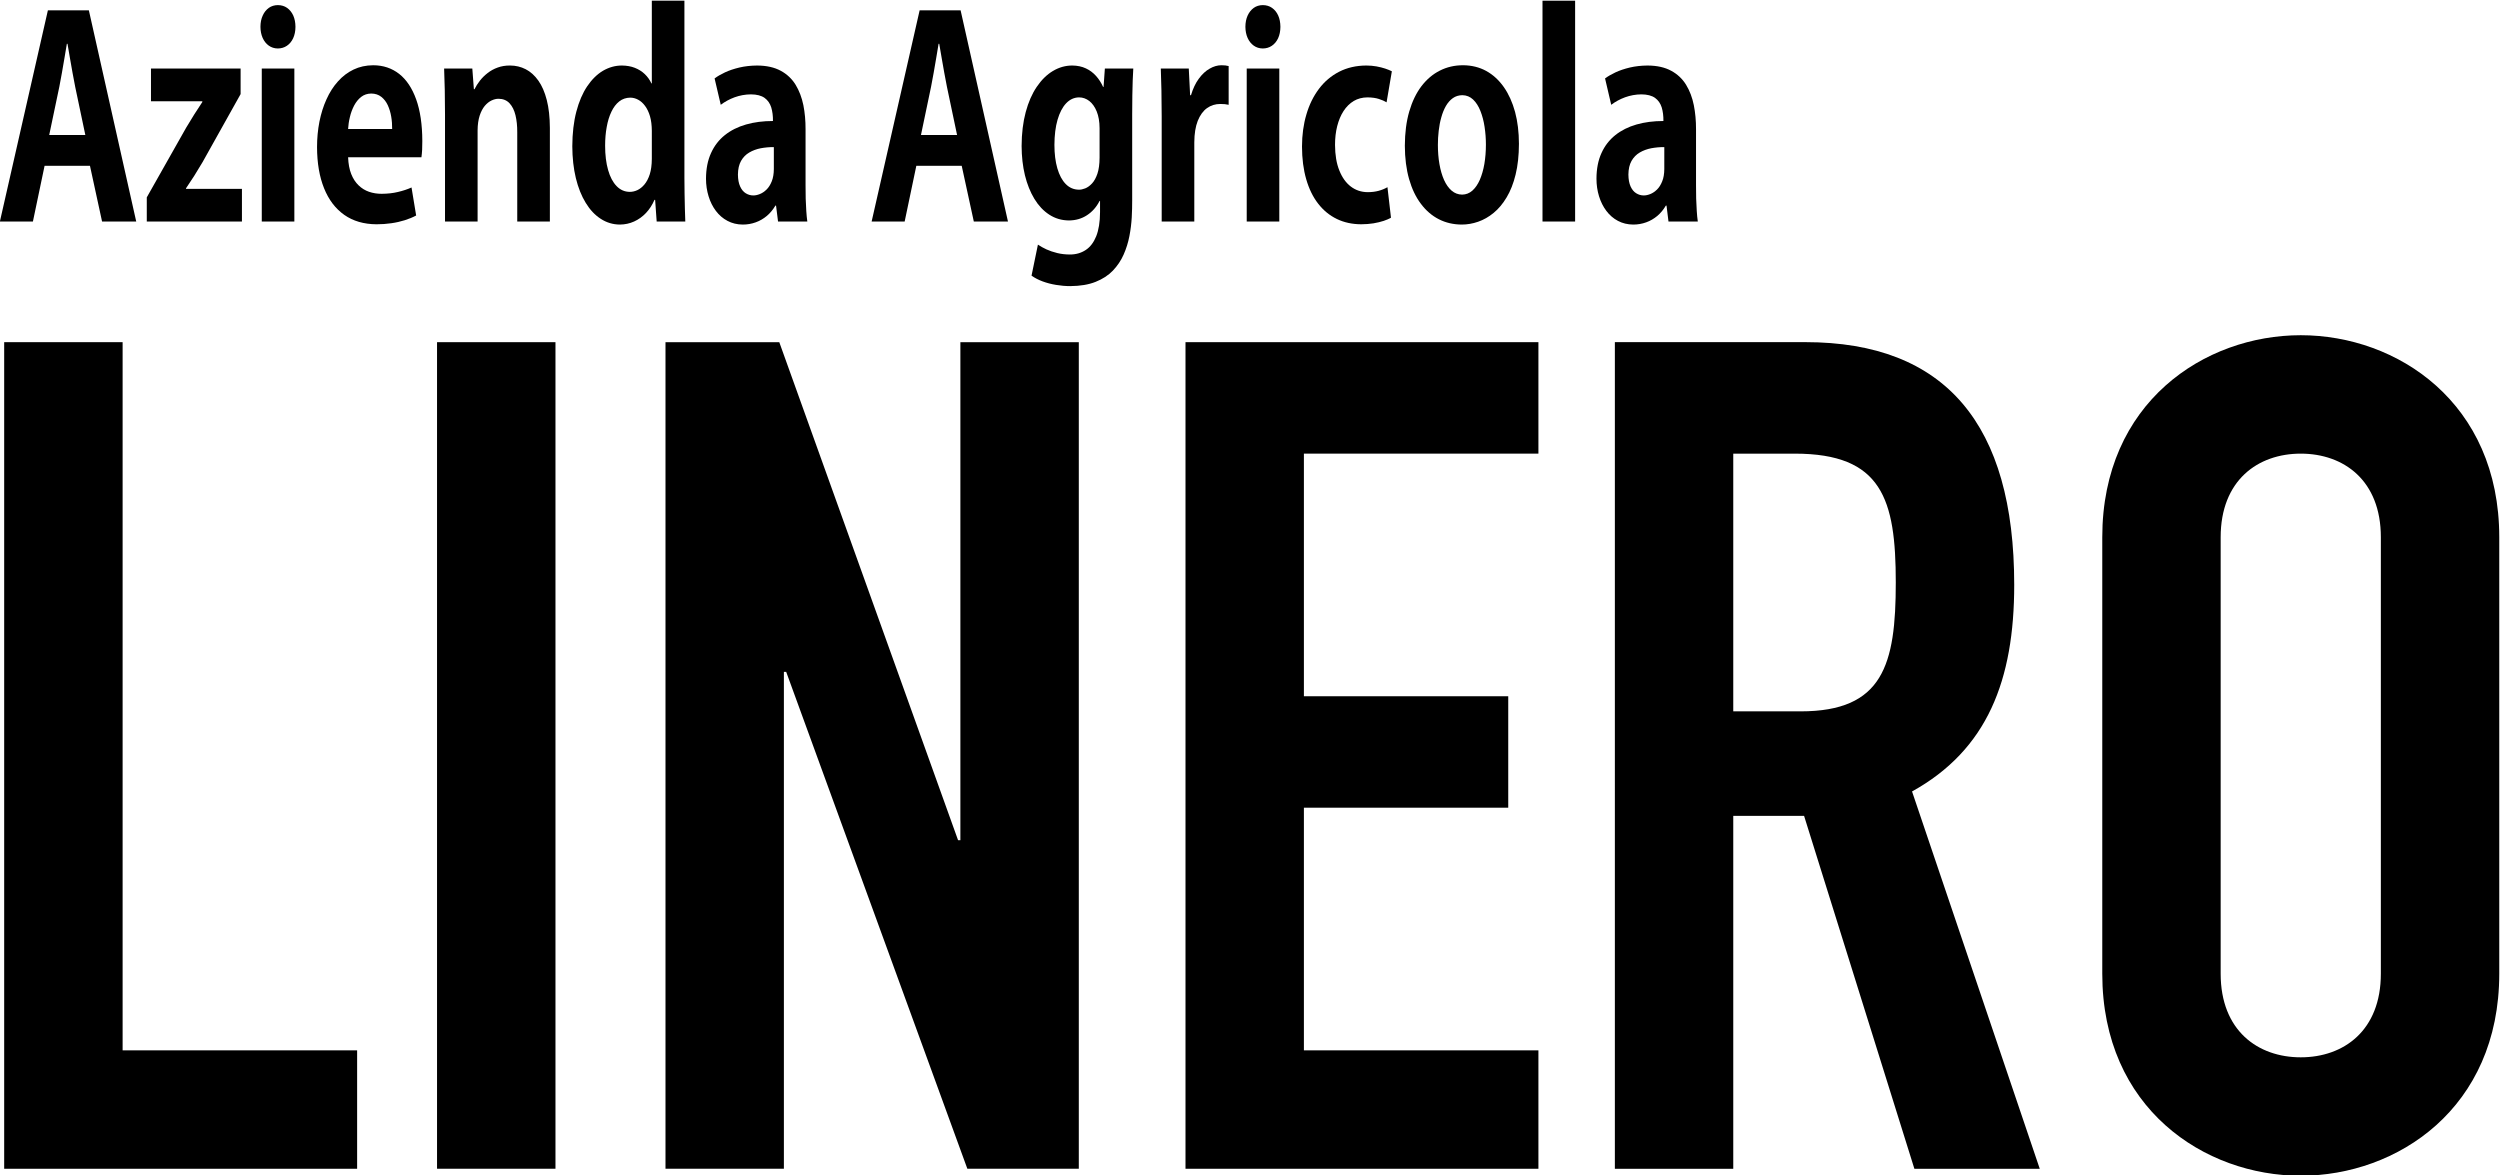 <?xml version="1.0" encoding="UTF-8" standalone="no"?>
<svg xmlns:inkscape="http://www.inkscape.org/namespaces/inkscape" xmlns:sodipodi="http://sodipodi.sourceforge.net/DTD/sodipodi-0.dtd" xmlns="http://www.w3.org/2000/svg" xmlns:svg="http://www.w3.org/2000/svg" version="1.1" id="svg1" width="587.545" height="276.224" viewBox="0 0 587.545 276.224" sodipodi:docname="Logo Linero.svg">
  <defs id="defs1">
    <clipPath id="clipPath3">
      <path d="M 0,841.89 H 595.276 V 0 H 0 Z" id="path3"></path>
    </clipPath>
    <clipPath id="clipPath5">
      <path d="M 0,841.89 H 595.276 V 0 H 0 Z" id="path5"></path>
    </clipPath>
    <clipPath id="clipPath7">
      <path d="M 0,841.89 H 595.276 V 0 H 0 Z" id="path7"></path>
    </clipPath>
    <clipPath id="clipPath9">
      <path d="M 0,841.89 H 595.276 V 0 H 0 Z" id="path9"></path>
    </clipPath>
    <clipPath id="clipPath11">
      <path d="M 0,841.89 H 595.276 V 0 H 0 Z" id="path11"></path>
    </clipPath>
    <clipPath id="clipPath13">
      <path d="M 0,841.89 H 595.276 V 0 H 0 Z" id="path13"></path>
    </clipPath>
    <clipPath id="clipPath15">
      <path d="M 0,841.89 H 595.276 V 0 H 0 Z" id="path15"></path>
    </clipPath>
    <clipPath id="clipPath17">
      <path d="M 0,841.89 H 595.276 V 0 H 0 Z" id="path17"></path>
    </clipPath>
    <clipPath id="clipPath19">
      <path d="M 0,841.89 H 595.276 V 0 H 0 Z" id="path19"></path>
    </clipPath>
    <clipPath id="clipPath21">
      <path d="M 0,841.89 H 595.276 V 0 H 0 Z" id="path21"></path>
    </clipPath>
    <clipPath id="clipPath23">
      <path d="M 0,841.89 H 595.276 V 0 H 0 Z" id="path23"></path>
    </clipPath>
    <clipPath id="clipPath25">
      <path d="M 0,841.89 H 595.276 V 0 H 0 Z" id="path25"></path>
    </clipPath>
    <clipPath id="clipPath27">
      <path d="M 0,841.89 H 595.276 V 0 H 0 Z" id="path27"></path>
    </clipPath>
    <clipPath id="clipPath29">
      <path d="M 0,841.89 H 595.276 V 0 H 0 Z" id="path29"></path>
    </clipPath>
    <clipPath id="clipPath31">
      <path d="M 0,841.89 H 595.276 V 0 H 0 Z" id="path31"></path>
    </clipPath>
    <clipPath id="clipPath33">
      <path d="M 0,841.89 H 595.276 V 0 H 0 Z" id="path33"></path>
    </clipPath>
    <clipPath id="clipPath35">
      <path d="M 0,841.89 H 595.276 V 0 H 0 Z" id="path35"></path>
    </clipPath>
    <clipPath id="clipPath37">
      <path d="M 0,841.89 H 595.276 V 0 H 0 Z" id="path37"></path>
    </clipPath>
    <clipPath id="clipPath39">
      <path d="M 0,841.89 H 595.276 V 0 H 0 Z" id="path39"></path>
    </clipPath>
    <clipPath id="clipPath41">
      <path d="M 0,841.89 H 595.276 V 0 H 0 Z" id="path41"></path>
    </clipPath>
    <clipPath id="clipPath43">
      <path d="M 0,841.89 H 595.276 V 0 H 0 Z" id="path43"></path>
    </clipPath>
  </defs>
  <g id="g1" transform="translate(-110.164,-468.233)">
    <g id="group-MC0">
      <path id="path2" d="m 83.381,284.776 h 62.226 v 20.877 h -41.346 v 124.858 h -20.88 z" style="fill:#000000;fill-opacity:1;fill-rule:evenodd;stroke:none" transform="matrix(1.333,0,0,-1.333,0,1122.52)" clip-path="url(#clipPath3)"></path>
      <path id="path4" d="m 159.697,284.781 h 20.881 V 430.51 h -20.881 z" style="fill:#000000;fill-opacity:1;fill-rule:evenodd;stroke:none" transform="matrix(1.333,0,0,-1.333,0,1122.52)" clip-path="url(#clipPath5)"></path>
      <path id="path6" d="m 199.975,284.776 h 20.874 v 87.602 h 0.408 l 31.939,-87.602 h 19.649 v 145.735 h -20.879 v -87.807 h -0.408 l -31.522,87.807 h -20.061 z" style="fill:#000000;fill-opacity:1;fill-rule:evenodd;stroke:none" transform="matrix(1.333,0,0,-1.333,0,1122.52)" clip-path="url(#clipPath7)"></path>
      <path id="path8" d="m 291.656,284.776 h 62.222 v 20.877 H 312.53 v 42.782 h 36.028 v 19.648 H 312.53 v 42.777 h 41.348 v 19.651 h -62.222 z" style="fill:#000000;fill-opacity:1;fill-rule:evenodd;stroke:none" transform="matrix(1.333,0,0,-1.333,0,1122.52)" clip-path="url(#clipPath9)"></path>
      <path id="path10" d="m 388.231,410.858 h 10.848 c 15.352,0 17.806,-7.982 17.806,-22.712 0,-14.54 -2.248,-22.726 -16.787,-22.726 H 388.231 Z M 367.357,284.774 h 20.874 v 62.225 h 12.484 l 19.449,-62.225 h 22.104 l -22.517,66.524 c 13.3,7.369 18.015,19.648 18.015,36.431 0,28.249 -12.082,42.788 -36.842,42.788 h -33.567 z" style="fill:#000000;fill-opacity:1;fill-rule:evenodd;stroke:none" transform="matrix(1.333,0,0,-1.333,0,1122.52)" clip-path="url(#clipPath11)"></path>
      <path id="path12" d="m 453.29,319.164 c 0,-23.741 18.008,-35.617 34.993,-35.617 16.998,0 34.999,11.876 34.999,35.617 v 76.956 c 0,23.748 -18.001,35.617 -34.999,35.617 -16.985,0 -34.993,-11.869 -34.993,-35.617 z m 20.873,76.956 c 0,10.032 6.551,14.738 14.12,14.738 7.573,0 14.123,-4.706 14.123,-14.738 v -76.956 c 0,-10.03 -6.55,-14.739 -14.123,-14.739 -7.569,0 -14.12,4.709 -14.12,14.739 z" style="fill:#000000;fill-opacity:1;fill-rule:evenodd;stroke:none" transform="matrix(1.333,0,0,-1.333,0,1122.52)" clip-path="url(#clipPath13)"></path>
      <path id="path14" d="m 91.088,489.02 -8.465,-37.241 h 5.824 l 2.058,9.83 h 8 l 2.135,-9.83 h 6.022 L 98.31,489.02 Z m 2.019,-13.461 c 0.141,0.733 0.293,1.54 0.448,2.414 0.154,0.869 0.303,1.749 0.453,2.627 0.148,0.89 0.291,1.729 0.422,2.512 h 0.114 c 0.129,-0.767 0.274,-1.592 0.422,-2.463 0.147,-0.878 0.304,-1.758 0.465,-2.639 0.166,-0.886 0.318,-1.718 0.474,-2.5 l 1.783,-8.476 H 91.32 Z" style="fill:#000000;fill-opacity:1;fill-rule:nonzero;stroke:none" transform="matrix(1.333,0,0,-1.333,0,1122.52)" clip-path="url(#clipPath15)"></path>
      <path id="path16" d="m 109.262,472.99 h 9.051 v -0.144 c -0.468,-0.704 -0.935,-1.421 -1.409,-2.165 -0.466,-0.741 -0.944,-1.517 -1.43,-2.34 l -6.952,-12.299 v -4.261 h 16.777 v 5.761 h -9.863 v 0.096 c 0.467,0.678 0.95,1.412 1.443,2.186 0.492,0.785 0.982,1.592 1.47,2.416 l 6.716,12.01 v 4.502 h -15.803 z" style="fill:#000000;fill-opacity:1;fill-rule:nonzero;stroke:none" transform="matrix(1.333,0,0,-1.333,0,1122.52)" clip-path="url(#clipPath17)"></path>
      <path id="path18" d="m 134.735,486.115 c -0.005,0.751 -0.136,1.412 -0.388,1.984 -0.261,0.574 -0.622,1.017 -1.087,1.35 -0.46,0.323 -1,0.483 -1.631,0.49 -0.602,-0.007 -1.135,-0.167 -1.593,-0.49 -0.452,-0.333 -0.817,-0.776 -1.071,-1.35 -0.268,-0.572 -0.399,-1.233 -0.403,-1.984 0.004,-0.734 0.135,-1.388 0.387,-1.961 0.261,-0.574 0.613,-1.024 1.076,-1.357 0.46,-0.33 0.989,-0.5 1.604,-0.506 0.599,0.006 1.132,0.159 1.595,0.476 0.469,0.313 0.837,0.758 1.1,1.321 0.27,0.575 0.406,1.253 0.411,2.027 m -5.94,-34.334 h 5.745 v 26.974 h -5.745 z" style="fill:#000000;fill-opacity:1;fill-rule:nonzero;stroke:none" transform="matrix(1.333,0,0,-1.333,0,1122.52)" clip-path="url(#clipPath19)"></path>
      <path id="path20" d="m 156.945,463.111 c 0.059,0.395 0.097,0.83 0.125,1.325 0.018,0.483 0.03,0.999 0.03,1.533 -0.005,2.911 -0.371,5.361 -1.08,7.338 -0.711,1.984 -1.709,3.485 -3,4.503 -1.295,1.007 -2.816,1.523 -4.581,1.523 -1.264,-0.007 -2.418,-0.258 -3.458,-0.757 -1.034,-0.493 -1.956,-1.194 -2.756,-2.092 -0.806,-0.894 -1.477,-1.946 -2.02,-3.157 -0.551,-1.201 -0.959,-2.523 -1.246,-3.944 -0.278,-1.427 -0.419,-2.924 -0.419,-4.48 0.007,-2.809 0.419,-5.221 1.236,-7.249 0.813,-2.035 2.001,-3.592 3.562,-4.698 1.557,-1.096 3.454,-1.647 5.684,-1.659 0.905,0 1.77,0.06 2.609,0.184 0.845,0.118 1.632,0.3 2.369,0.53 0.747,0.237 1.42,0.513 2.013,0.834 l -0.815,4.939 c -0.731,-0.326 -1.525,-0.588 -2.394,-0.789 -0.86,-0.213 -1.826,-0.317 -2.888,-0.324 -0.783,0 -1.52,0.118 -2.212,0.355 -0.692,0.24 -1.307,0.619 -1.842,1.14 -0.54,0.512 -0.974,1.184 -1.298,1.997 -0.322,0.816 -0.504,1.8 -0.547,2.948 z m -12.928,4.987 c 0.039,0.678 0.138,1.382 0.316,2.102 0.165,0.724 0.421,1.394 0.744,2.024 0.331,0.62 0.737,1.131 1.236,1.524 0.497,0.39 1.096,0.59 1.779,0.599 0.708,-0.009 1.3,-0.202 1.779,-0.583 0.483,-0.379 0.862,-0.871 1.146,-1.485 0.278,-0.619 0.487,-1.289 0.603,-2.016 0.123,-0.727 0.172,-1.452 0.163,-2.165 z" style="fill:#000000;fill-opacity:1;fill-rule:nonzero;stroke:none" transform="matrix(1.333,0,0,-1.333,0,1122.52)" clip-path="url(#clipPath21)"></path>
      <path id="path22" d="m 166.191,475.114 -0.274,3.638 h -4.972 c 0.039,-1.175 0.079,-2.435 0.114,-3.761 0.024,-1.322 0.043,-2.767 0.043,-4.34 v -18.87 h 5.745 v 16.061 c 0.007,1.018 0.131,1.88 0.361,2.597 0.231,0.711 0.535,1.285 0.9,1.729 0.37,0.435 0.774,0.758 1.203,0.959 0.424,0.2 0.832,0.298 1.23,0.298 0.807,-0.007 1.451,-0.274 1.939,-0.797 0.486,-0.525 0.835,-1.23 1.048,-2.114 0.214,-0.889 0.318,-1.882 0.309,-2.997 v -15.736 h 5.752 v 16.511 c -0.009,1.89 -0.191,3.521 -0.545,4.907 -0.352,1.383 -0.851,2.529 -1.484,3.423 -0.64,0.904 -1.384,1.575 -2.232,2.01 -0.847,0.437 -1.772,0.655 -2.768,0.655 -0.783,0.006 -1.512,-0.114 -2.169,-0.355 -0.663,-0.236 -1.25,-0.559 -1.772,-0.97 -0.527,-0.404 -0.981,-0.857 -1.366,-1.347 -0.391,-0.502 -0.701,-0.995 -0.949,-1.501 z" style="fill:#000000;fill-opacity:1;fill-rule:nonzero;stroke:none" transform="matrix(1.333,0,0,-1.333,0,1122.52)" clip-path="url(#clipPath23)"></path>
      <path id="path24" d="m 197.565,490.715 v -14.577 h -0.079 c -0.282,0.621 -0.672,1.164 -1.164,1.638 -0.492,0.469 -1.08,0.839 -1.754,1.105 -0.678,0.268 -1.443,0.396 -2.283,0.406 -1.175,0 -2.285,-0.317 -3.337,-0.928 -1.039,-0.622 -1.969,-1.535 -2.78,-2.739 -0.81,-1.208 -1.449,-2.696 -1.91,-4.461 -0.465,-1.768 -0.703,-3.81 -0.713,-6.112 0.01,-2.05 0.216,-3.92 0.624,-5.609 0.411,-1.687 0.988,-3.137 1.739,-4.358 0.744,-1.23 1.631,-2.164 2.654,-2.824 1.017,-0.661 2.142,-1.003 3.37,-1.011 0.886,0.008 1.724,0.184 2.506,0.54 0.783,0.353 1.484,0.857 2.099,1.506 0.613,0.652 1.11,1.417 1.493,2.311 h 0.118 l 0.272,-3.821 h 5.046 c -0.025,0.668 -0.052,1.426 -0.074,2.273 -0.021,0.846 -0.041,1.734 -0.055,2.664 -0.02,0.929 -0.027,1.849 -0.027,2.761 v 31.236 z m 0,-27.894 c -0.007,-1.066 -0.129,-1.964 -0.361,-2.704 -0.24,-0.744 -0.553,-1.339 -0.939,-1.802 -0.384,-0.461 -0.806,-0.79 -1.252,-1.001 -0.45,-0.208 -0.897,-0.303 -1.332,-0.303 -0.908,0.004 -1.688,0.348 -2.337,1.026 -0.647,0.67 -1.144,1.61 -1.487,2.82 -0.349,1.22 -0.526,2.652 -0.526,4.289 0,1.178 0.091,2.284 0.282,3.309 0.179,1.017 0.458,1.921 0.828,2.686 0.367,0.776 0.826,1.38 1.382,1.818 0.553,0.435 1.2,0.653 1.935,0.663 0.481,0 0.948,-0.123 1.398,-0.367 0.453,-0.24 0.857,-0.602 1.22,-1.097 0.361,-0.484 0.654,-1.096 0.867,-1.821 0.213,-0.736 0.315,-1.594 0.322,-2.576 z" style="fill:#000000;fill-opacity:1;fill-rule:nonzero;stroke:none" transform="matrix(1.333,0,0,-1.333,0,1122.52)" clip-path="url(#clipPath25)"></path>
      <path id="path26" d="m 209.717,472.362 c 0.715,0.538 1.523,0.985 2.442,1.324 0.916,0.33 1.876,0.509 2.881,0.516 1.035,-0.007 1.838,-0.218 2.407,-0.623 0.561,-0.411 0.951,-0.969 1.171,-1.67 0.214,-0.711 0.318,-1.51 0.304,-2.405 -1.729,0 -3.308,-0.202 -4.744,-0.613 -1.436,-0.412 -2.682,-1.034 -3.735,-1.872 -1.055,-0.842 -1.869,-1.899 -2.443,-3.175 -0.583,-1.273 -0.876,-2.783 -0.883,-4.509 0,-1.102 0.156,-2.133 0.454,-3.102 0.297,-0.975 0.724,-1.828 1.286,-2.574 0.565,-0.751 1.242,-1.338 2.049,-1.762 0.797,-0.427 1.691,-0.643 2.696,-0.652 0.812,0 1.565,0.136 2.284,0.397 0.718,0.255 1.366,0.637 1.954,1.127 0.59,0.502 1.096,1.108 1.511,1.822 h 0.116 l 0.351,-2.812 h 5.162 c -0.077,0.557 -0.136,1.176 -0.181,1.864 -0.044,0.688 -0.08,1.412 -0.105,2.179 -0.018,0.773 -0.025,1.561 -0.025,2.349 v 9.881 c 0.007,1.492 -0.122,2.904 -0.385,4.245 -0.277,1.347 -0.729,2.541 -1.368,3.592 -0.641,1.04 -1.514,1.873 -2.619,2.469 -1.109,0.606 -2.503,0.92 -4.172,0.927 -1.126,-0.007 -2.167,-0.128 -3.123,-0.352 -0.955,-0.228 -1.801,-0.512 -2.541,-0.858 -0.737,-0.346 -1.343,-0.701 -1.828,-1.064 z m 9.36,-11.333 c -0.007,-0.856 -0.13,-1.583 -0.375,-2.179 -0.238,-0.59 -0.544,-1.074 -0.919,-1.439 -0.374,-0.36 -0.771,-0.63 -1.179,-0.787 -0.414,-0.165 -0.788,-0.244 -1.135,-0.244 -0.488,0 -0.937,0.129 -1.35,0.388 -0.406,0.248 -0.74,0.652 -0.982,1.193 -0.252,0.549 -0.384,1.244 -0.391,2.099 0.007,0.976 0.195,1.774 0.551,2.412 0.361,0.632 0.84,1.124 1.448,1.479 0.613,0.356 1.282,0.605 2.035,0.751 0.744,0.137 1.513,0.209 2.297,0.202 z" style="fill:#000000;fill-opacity:1;fill-rule:nonzero;stroke:none" transform="matrix(1.333,0,0,-1.333,0,1122.52)" clip-path="url(#clipPath27)"></path>
      <path id="path28" d="m 244.783,489.02 -8.465,-37.241 h 5.824 l 2.058,9.83 h 8 l 2.135,-9.83 h 6.021 l -8.351,37.241 z m 2.017,-13.461 c 0.145,0.733 0.295,1.54 0.45,2.414 0.154,0.869 0.303,1.749 0.453,2.627 0.148,0.89 0.288,1.729 0.42,2.512 h 0.115 c 0.13,-0.767 0.27,-1.592 0.423,-2.463 0.147,-0.878 0.303,-1.758 0.464,-2.639 0.16,-0.886 0.318,-1.718 0.475,-2.5 l 1.783,-8.476 h -6.368 z" style="fill:#000000;fill-opacity:1;fill-rule:nonzero;stroke:none" transform="matrix(1.333,0,0,-1.333,0,1122.52)" clip-path="url(#clipPath29)"></path>
      <path id="path30" d="m 277.21,475.509 h -0.08 c -0.324,0.718 -0.732,1.364 -1.236,1.929 -0.506,0.566 -1.101,1.017 -1.797,1.34 -0.694,0.329 -1.497,0.499 -2.4,0.509 -1.205,0 -2.346,-0.324 -3.415,-0.963 -1.067,-0.636 -2.019,-1.572 -2.845,-2.79 -0.831,-1.22 -1.479,-2.704 -1.952,-4.459 -0.469,-1.758 -0.716,-3.742 -0.723,-5.979 0.007,-1.847 0.199,-3.567 0.583,-5.157 0.39,-1.583 0.944,-2.968 1.67,-4.165 0.726,-1.196 1.606,-2.122 2.627,-2.783 1.028,-0.669 2.18,-1.011 3.471,-1.02 1.189,0.009 2.251,0.316 3.175,0.923 0.928,0.603 1.672,1.442 2.219,2.518 h 0.081 v -1.989 c -0.006,-1.726 -0.234,-3.13 -0.673,-4.235 -0.443,-1.097 -1.06,-1.912 -1.866,-2.435 -0.805,-0.528 -1.74,-0.795 -2.822,-0.785 -0.762,0.007 -1.495,0.086 -2.181,0.257 -0.692,0.17 -1.324,0.381 -1.903,0.644 -0.574,0.27 -1.08,0.544 -1.507,0.841 l -1.125,-5.471 c 0.574,-0.405 1.23,-0.747 1.967,-1.018 0.737,-0.272 1.525,-0.476 2.353,-0.611 0.833,-0.142 1.666,-0.214 2.514,-0.214 1.747,0.014 3.236,0.258 4.465,0.752 1.223,0.486 2.242,1.146 3.043,1.978 0.798,0.838 1.429,1.773 1.894,2.825 0.461,1.041 0.803,2.13 1.019,3.262 0.218,1.12 0.352,2.226 0.413,3.299 0.056,1.073 0.082,2.062 0.077,2.949 v 15.206 c 0,1.25 0.005,2.365 0.027,3.341 0.014,0.975 0.039,1.846 0.064,2.623 0.031,0.773 0.066,1.485 0.104,2.121 h -5.012 z m -0.703,-12.479 c -0.005,-1.138 -0.134,-2.075 -0.379,-2.809 -0.252,-0.734 -0.563,-1.308 -0.946,-1.719 -0.382,-0.412 -0.783,-0.704 -1.196,-0.871 -0.415,-0.163 -0.792,-0.244 -1.126,-0.235 -0.907,0.009 -1.683,0.346 -2.325,1.003 -0.642,0.66 -1.13,1.578 -1.475,2.766 -0.34,1.177 -0.513,2.559 -0.513,4.14 0.01,1.704 0.189,3.176 0.552,4.426 0.363,1.24 0.866,2.211 1.513,2.896 0.654,0.686 1.413,1.033 2.285,1.042 0.656,0 1.257,-0.218 1.801,-0.637 0.543,-0.429 0.978,-1.041 1.307,-1.849 0.327,-0.807 0.497,-1.785 0.502,-2.937 z" style="fill:#000000;fill-opacity:1;fill-rule:nonzero;stroke:none" transform="matrix(1.333,0,0,-1.333,0,1122.52)" clip-path="url(#clipPath31)"></path>
      <path id="path32" d="m 292.471,474.056 -0.237,4.697 h -4.932 c 0.041,-1.203 0.082,-2.493 0.111,-3.866 0.025,-1.379 0.045,-2.897 0.045,-4.56 v -18.548 h 5.75 v 13.948 c 0.007,1.532 0.215,2.801 0.606,3.8 0.404,1.001 0.944,1.755 1.631,2.245 0.688,0.492 1.471,0.734 2.342,0.734 0.295,0 0.558,-0.007 0.796,-0.033 0.243,-0.023 0.468,-0.062 0.681,-0.111 v 6.828 c -0.186,0.046 -0.382,0.088 -0.583,0.111 -0.202,0.026 -0.431,0.033 -0.695,0.033 -0.687,0 -1.375,-0.2 -2.067,-0.597 -0.694,-0.387 -1.327,-0.976 -1.905,-1.761 -0.584,-0.781 -1.04,-1.759 -1.389,-2.92 z" style="fill:#000000;fill-opacity:1;fill-rule:nonzero;stroke:none" transform="matrix(1.333,0,0,-1.333,0,1122.52)" clip-path="url(#clipPath33)"></path>
      <path id="path34" d="m 308.389,486.115 c -0.006,0.751 -0.134,1.412 -0.388,1.984 -0.259,0.574 -0.619,1.017 -1.089,1.35 -0.458,0.323 -1.001,0.483 -1.627,0.49 -0.605,-0.007 -1.137,-0.167 -1.595,-0.49 -0.454,-0.333 -0.815,-0.776 -1.078,-1.35 -0.262,-0.572 -0.389,-1.233 -0.397,-1.984 0.008,-0.734 0.135,-1.388 0.39,-1.961 0.257,-0.574 0.614,-1.024 1.074,-1.357 0.458,-0.33 0.987,-0.5 1.606,-0.506 0.599,0.006 1.13,0.159 1.595,0.476 0.466,0.313 0.835,0.758 1.1,1.321 0.266,0.575 0.403,1.253 0.409,2.027 m -5.94,-34.334 h 5.745 v 26.974 h -5.745 z" style="fill:#000000;fill-opacity:1;fill-rule:nonzero;stroke:none" transform="matrix(1.333,0,0,-1.333,0,1122.52)" clip-path="url(#clipPath35)"></path>
      <path id="path36" d="m 328.038,478.269 c -0.318,0.16 -0.706,0.323 -1.167,0.476 -0.465,0.153 -0.982,0.284 -1.549,0.388 -0.565,0.098 -1.16,0.154 -1.788,0.154 -1.795,-0.01 -3.386,-0.379 -4.792,-1.098 -1.395,-0.72 -2.582,-1.718 -3.557,-3.013 -0.969,-1.289 -1.718,-2.8 -2.219,-4.535 -0.513,-1.725 -0.765,-3.608 -0.77,-5.641 0.005,-2.147 0.252,-4.068 0.742,-5.757 0.486,-1.691 1.189,-3.132 2.106,-4.31 0.919,-1.185 2.01,-2.079 3.294,-2.702 1.277,-0.621 2.719,-0.929 4.305,-0.934 0.766,0.005 1.488,0.06 2.157,0.167 0.677,0.115 1.277,0.261 1.802,0.434 0.524,0.173 0.953,0.366 1.282,0.557 l -0.622,5.378 c -0.465,-0.266 -0.985,-0.483 -1.561,-0.637 -0.579,-0.154 -1.217,-0.237 -1.935,-0.237 -1.115,0.012 -2.097,0.333 -2.957,0.985 -0.862,0.654 -1.54,1.598 -2.033,2.844 -0.499,1.233 -0.747,2.734 -0.757,4.503 0,1.194 0.128,2.299 0.382,3.308 0.259,1.017 0.629,1.906 1.12,2.662 0.487,0.754 1.086,1.342 1.79,1.771 0.71,0.419 1.51,0.628 2.416,0.637 0.79,-0.009 1.465,-0.096 2.01,-0.275 0.547,-0.169 1.003,-0.371 1.37,-0.597 z" style="fill:#000000;fill-opacity:1;fill-rule:nonzero;stroke:none" transform="matrix(1.333,0,0,-1.333,0,1122.52)" clip-path="url(#clipPath37)"></path>
      <path id="path38" d="m 340.582,479.334 c -1.478,0 -2.836,-0.313 -4.081,-0.944 -1.239,-0.621 -2.321,-1.541 -3.249,-2.752 -0.917,-1.21 -1.634,-2.696 -2.147,-4.456 -0.51,-1.762 -0.771,-3.769 -0.776,-6.036 0.005,-2.196 0.259,-4.15 0.744,-5.869 0.492,-1.722 1.183,-3.174 2.083,-4.366 0.892,-1.194 1.948,-2.105 3.167,-2.727 1.221,-0.623 2.563,-0.93 4.024,-0.939 0.973,0 1.932,0.162 2.899,0.497 0.964,0.337 1.879,0.853 2.738,1.563 0.861,0.703 1.622,1.613 2.292,2.738 0.669,1.11 1.199,2.451 1.579,4.017 0.386,1.565 0.583,3.376 0.588,5.425 -0.005,2.057 -0.231,3.929 -0.683,5.618 -0.463,1.687 -1.116,3.147 -1.976,4.374 -0.862,1.228 -1.894,2.179 -3.106,2.849 -1.212,0.662 -2.575,1.001 -4.096,1.008 m 4.037,-13.996 c 0,-1.21 -0.094,-2.34 -0.27,-3.396 -0.182,-1.057 -0.454,-1.993 -0.803,-2.809 -0.358,-0.807 -0.799,-1.447 -1.317,-1.908 -0.521,-0.457 -1.125,-0.692 -1.803,-0.699 -0.701,0.007 -1.314,0.242 -1.845,0.692 -0.535,0.463 -0.979,1.09 -1.341,1.889 -0.36,0.809 -0.628,1.738 -0.812,2.793 -0.186,1.05 -0.275,2.188 -0.275,3.392 0,0.829 0.043,1.661 0.144,2.492 0.095,0.833 0.245,1.625 0.46,2.372 0.207,0.754 0.476,1.414 0.814,2.004 0.336,0.581 0.744,1.038 1.224,1.38 0.478,0.338 1.034,0.506 1.67,0.516 0.734,-0.01 1.363,-0.268 1.896,-0.767 0.522,-0.499 0.955,-1.169 1.286,-2.007 0.336,-0.842 0.583,-1.778 0.736,-2.803 0.156,-1.024 0.236,-2.074 0.236,-3.141" style="fill:#000000;fill-opacity:1;fill-rule:nonzero;stroke:none" transform="matrix(1.333,0,0,-1.333,0,1122.52)" clip-path="url(#clipPath39)"></path>
      <path id="path40" d="m 354.598,451.781 h 5.751 v 38.934 h -5.751 z" style="fill:#000000;fill-opacity:1;fill-rule:nonzero;stroke:none" transform="matrix(1.333,0,0,-1.333,0,1122.52)" clip-path="url(#clipPath41)"></path>
      <path id="path42" d="m 366.713,472.362 c 0.713,0.538 1.522,0.985 2.441,1.324 0.919,0.33 1.877,0.509 2.88,0.516 1.034,-0.007 1.838,-0.218 2.409,-0.623 0.561,-0.411 0.949,-0.969 1.171,-1.67 0.213,-0.711 0.316,-1.51 0.302,-2.405 -1.725,0 -3.306,-0.202 -4.742,-0.613 -1.437,-0.412 -2.677,-1.034 -3.733,-1.872 -1.057,-0.842 -1.876,-1.899 -2.45,-3.175 -0.583,-1.273 -0.874,-2.783 -0.878,-4.509 0,-1.102 0.152,-2.133 0.451,-3.102 0.3,-0.975 0.729,-1.828 1.29,-2.574 0.564,-0.751 1.243,-1.338 2.043,-1.762 0.797,-0.427 1.698,-0.643 2.701,-0.652 0.807,0 1.567,0.136 2.285,0.397 0.717,0.255 1.363,0.637 1.953,1.127 0.59,0.502 1.094,1.108 1.509,1.822 h 0.118 l 0.347,-2.812 h 5.169 c -0.08,0.557 -0.141,1.176 -0.184,1.864 -0.048,0.688 -0.08,1.412 -0.105,2.179 -0.022,0.773 -0.025,1.561 -0.025,2.349 v 9.881 c 0.003,1.492 -0.125,2.904 -0.39,4.245 -0.27,1.347 -0.724,2.541 -1.364,3.592 -0.64,1.04 -1.515,1.873 -2.623,2.469 -1.104,0.606 -2.495,0.92 -4.167,0.927 -1.124,-0.007 -2.167,-0.128 -3.127,-0.352 -0.951,-0.228 -1.797,-0.512 -2.537,-0.858 -0.734,-0.346 -1.343,-0.701 -1.83,-1.064 z m 9.359,-11.333 c -0.007,-0.856 -0.127,-1.583 -0.377,-2.179 -0.237,-0.59 -0.542,-1.074 -0.916,-1.439 -0.379,-0.36 -0.773,-0.63 -1.179,-0.787 -0.415,-0.165 -0.79,-0.244 -1.14,-0.244 -0.482,0 -0.93,0.129 -1.343,0.388 -0.411,0.248 -0.739,0.652 -0.987,1.193 -0.249,0.549 -0.379,1.244 -0.388,2.099 0.009,0.976 0.196,1.774 0.552,2.412 0.362,0.632 0.842,1.124 1.449,1.479 0.609,0.356 1.282,0.605 2.033,0.751 0.745,0.137 1.516,0.209 2.296,0.202 z" style="fill:#000000;fill-opacity:1;fill-rule:nonzero;stroke:none" transform="matrix(1.333,0,0,-1.333,0,1122.52)" clip-path="url(#clipPath43)"></path>
    </g>
  </g>
</svg>
